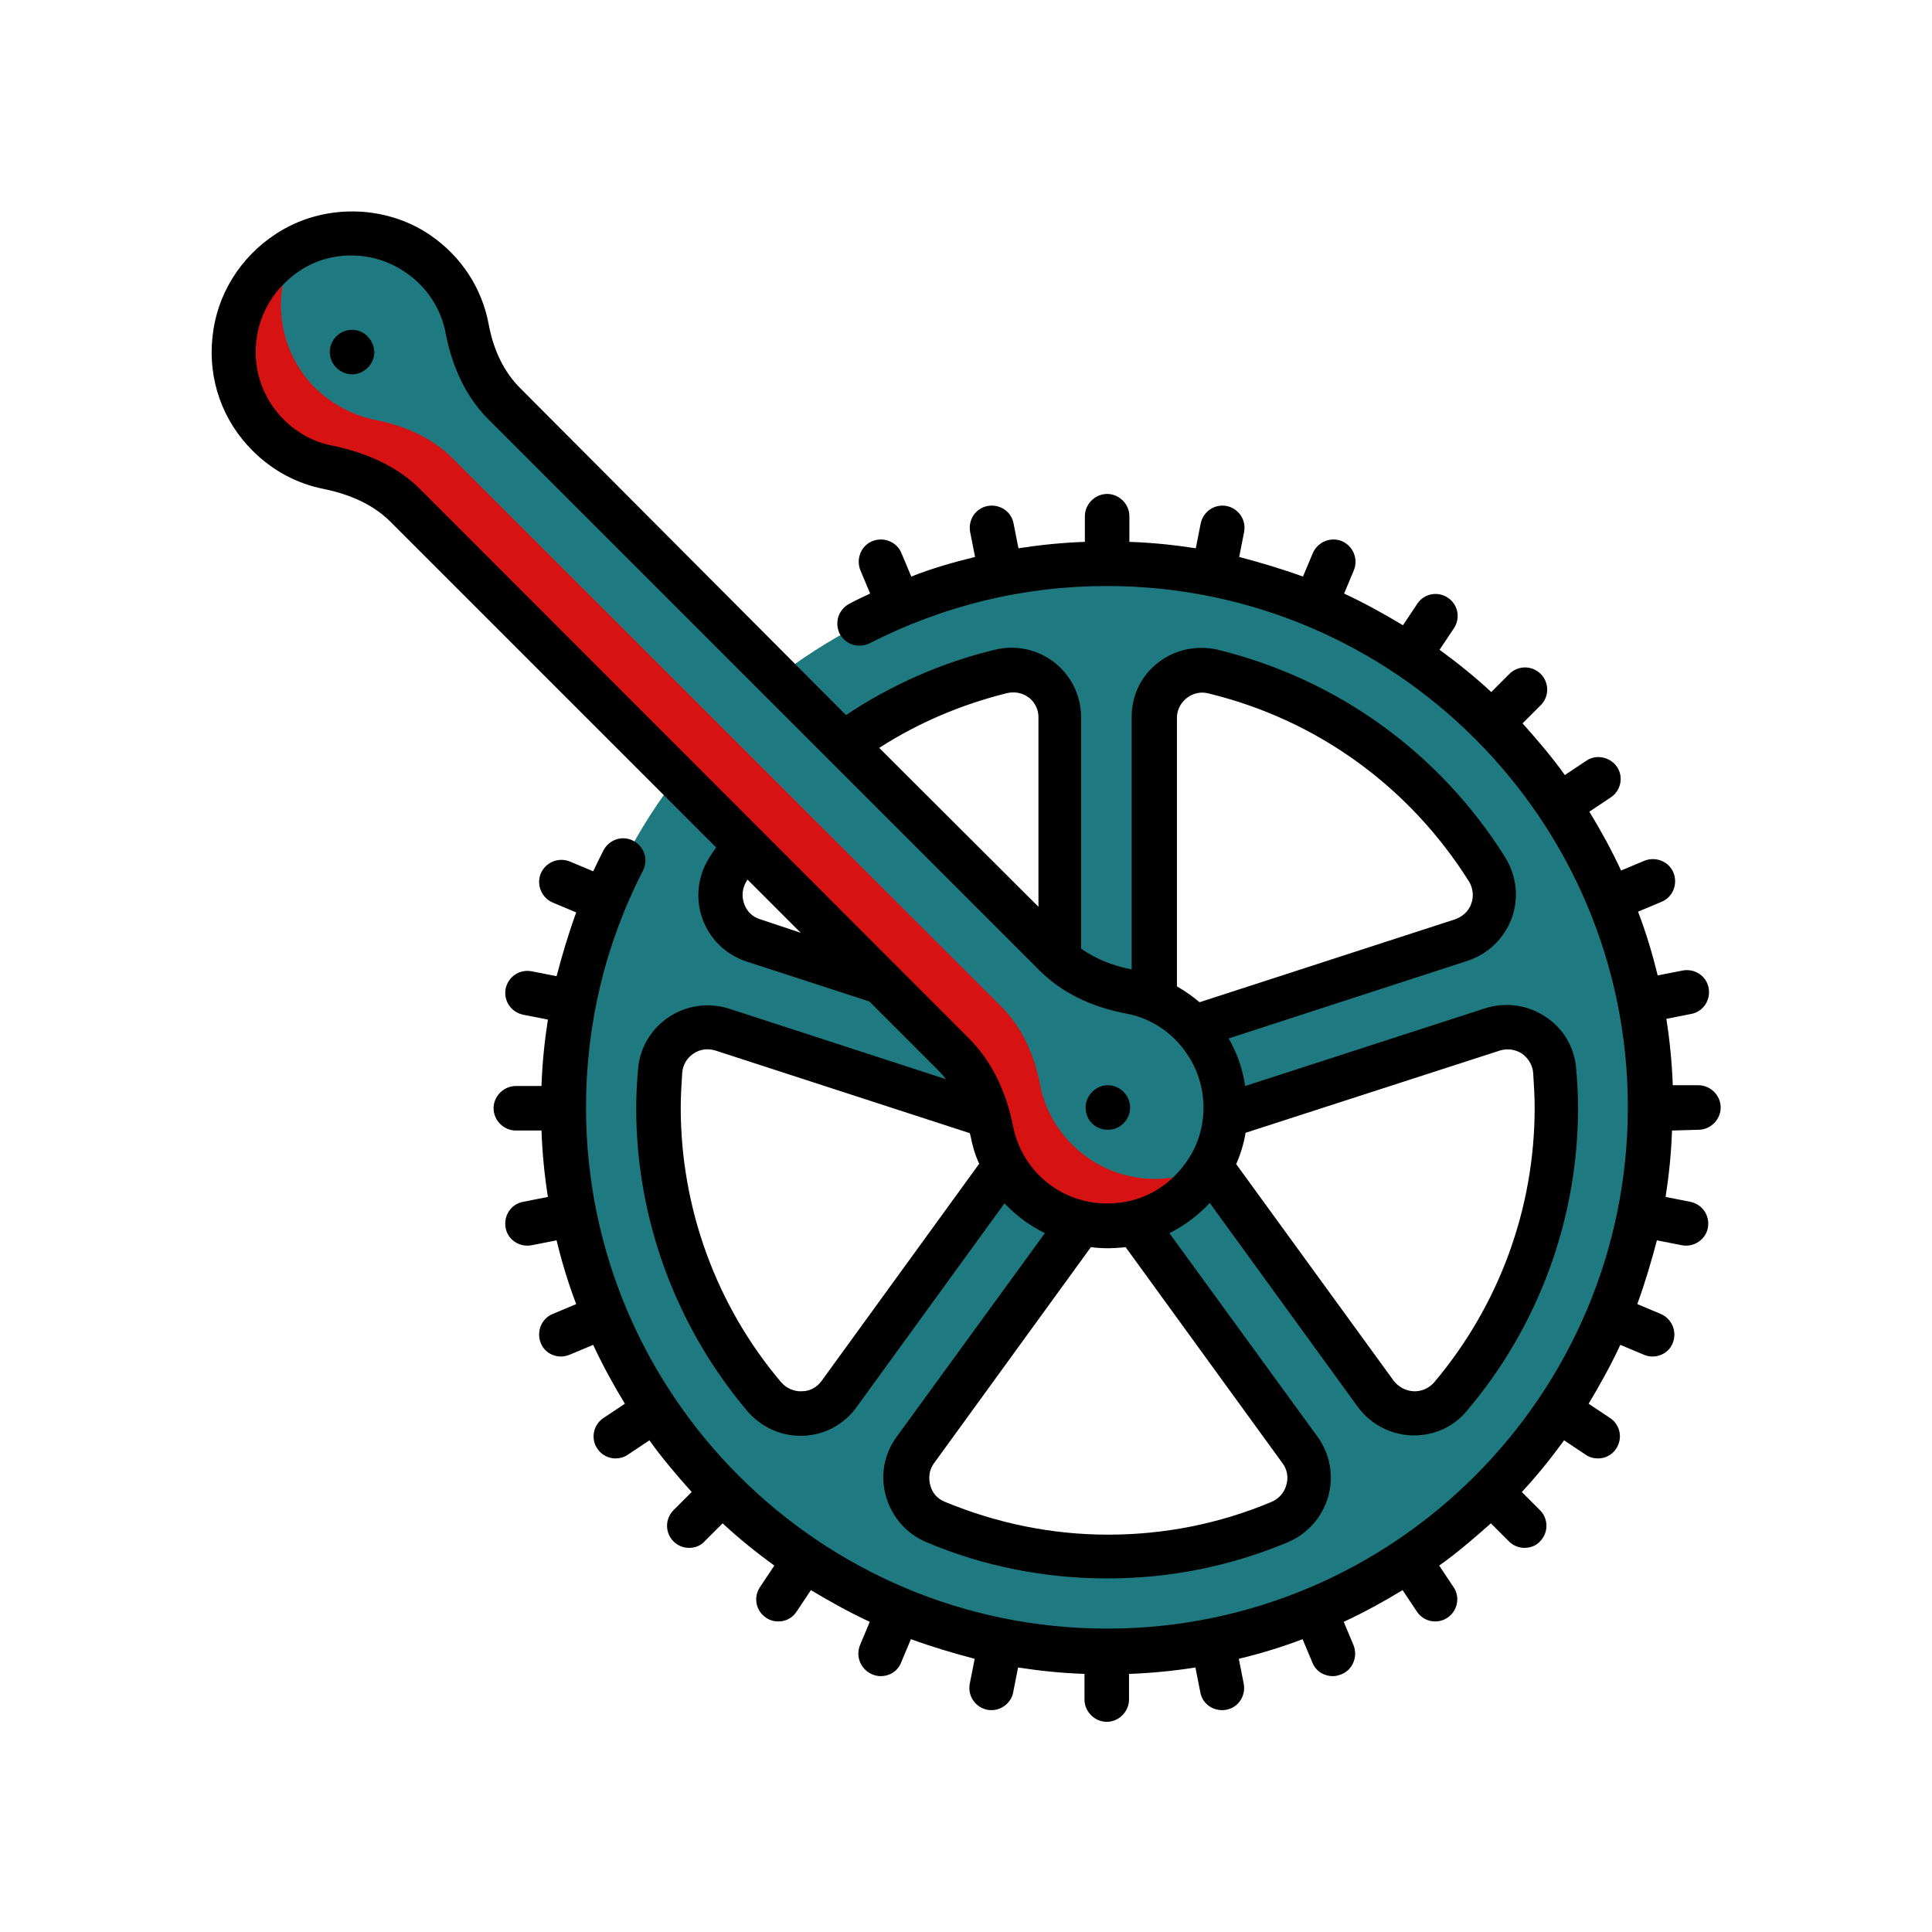 <svg xmlns="http://www.w3.org/2000/svg" xmlns:xlink="http://www.w3.org/1999/xlink" id="Capa_1" x="0px" y="0px" viewBox="0 0 512 512" style="enable-background:new 0 0 512 512;" xml:space="preserve"><style type="text/css">	.st0{fill:#1E7980;}	.st1{fill:#D71212;}</style><g>	<path class="st0" d="M293.6,149.7c-79.5,0-144,64.4-144,144c0,79.5,64.4,144,144,144s144-64.4,144-144S373.1,149.7,293.6,149.7z    M305.6,190.2c0-8.1,7.7-14.1,15.5-12.2c14.8,3.5,29.2,9.9,42.3,19.4c13.1,9.5,23.6,21.2,31.5,34.2c4.2,7,0.9,16-6.8,18.5   l-83.6,28.3L305.6,190.2z M192.1,231.7c7.9-13,18.4-24.8,31.5-34.2c13.1-9.4,27.5-15.9,42.3-19.4c7.9-1.9,15.5,4.1,15.5,12.2   l1,88.2L199,250.2C191.2,247.7,187.9,238.6,192.1,231.7L192.1,231.7z M203.3,370.9c-9.9-11.6-17.8-25.1-22.8-40.5   c-5-15.4-6.6-31.1-5.4-46.2c0.7-8.1,8.7-13.5,16.4-11l84.3,26.3L223,370.2C218.2,376.8,208.6,377.1,203.3,370.9L203.3,370.9z    M339.2,403.4c-14.1,5.9-29.4,9.1-45.6,9.1s-31.5-3.3-45.6-9.1c-7.5-3.1-10.2-12.4-5.4-19l51-72l51,72   C349.3,391,346.7,400.2,339.2,403.4L339.2,403.4z M383.8,370.9c-5.3,6.2-14.9,5.9-19.8-0.7l-52.6-70.8l84.3-26.3   c7.7-2.5,15.7,2.9,16.4,11c1.2,15.2-0.4,30.8-5.4,46.2C401.6,345.8,393.8,359.3,383.8,370.9L383.8,370.9z"></path>	<path class="st0" d="M319.4,276c-5-7.3-12.2-11.6-19.8-13c-7.5-1.4-14.6-4.5-20-9.9L133.8,107.3c-5.4-5.4-8.4-12.5-9.9-20   c-1.5-7.7-5.8-14.8-13-19.8c-10.2-7-24.1-7.3-34.5-0.5c-17.2,11.3-19,34.7-5.2,48.5c4.5,4.5,10.1,7.3,15.9,8.4   c7.7,1.5,15,4.7,20.5,10.2l145.3,145.3c5.5,5.5,8.7,12.8,10.2,20.5c1.2,5.8,4,11.3,8.4,15.9c13.7,13.7,37.2,12,48.5-5.2   C326.8,300.1,326.5,286.2,319.4,276L319.4,276z"></path>	<path class="st1" d="M284,303.2c-4.5-4.5-7.3-10.1-8.4-15.9c-1.5-7.7-4.7-15-10.2-20.5L120,121.5c-5.5-5.5-12.8-8.7-20.5-10.2   c-5.8-1.2-11.3-4-15.9-8.4c-10.1-10.1-11.8-25.2-5.3-37.1c-0.6,0.4-1.3,0.6-2,1.1c-17.3,11.4-19.1,34.8-5.2,48.6   c4.5,4.5,10.1,7.3,15.9,8.4c7.7,1.5,15,4.7,20.5,10.2l145.3,145.3c5.5,5.5,8.7,12.8,10.2,20.5c1.2,5.8,4,11.3,8.4,15.9   c13.7,13.7,37.2,12,48.5-5.2c0.4-0.6,0.7-1.3,1.1-2C309.1,315.1,294,313.3,284,303.2L284,303.2z"></path>	<g>		<path d="M450.1,299.4c3.2,0,5.9-2.7,5.9-5.9c0-3.2-2.7-5.9-5.9-5.9h-6.8c-0.2-5.9-0.8-11.9-1.7-17.6l6.6-1.3    c3.2-0.6,5.2-3.7,4.6-6.9c-0.6-3.2-3.7-5.2-6.9-4.6l-6.6,1.3c-1.4-5.8-3.1-11.4-5.2-16.9l6.2-2.6c3-1.2,4.4-4.7,3.2-7.7    c-1.2-3-4.7-4.4-7.7-3.2l-6.2,2.6c-2.5-5.4-5.3-10.5-8.4-15.6l5.7-3.8c2.7-1.8,3.4-5.5,1.6-8.1s-5.5-3.4-8.1-1.6l-5.7,3.8    c-3.4-4.8-7.3-9.3-11.2-13.7l4.8-4.8c2.3-2.3,2.3-6,0-8.3c-2.3-2.3-6-2.3-8.3,0l-4.8,4.8c-4.3-4-8.9-7.7-13.7-11.2l3.8-5.7    c1.8-2.7,1.1-6.3-1.6-8.1c-2.7-1.8-6.3-1.1-8.1,1.6l-3.8,5.7c-5-3-10.2-5.9-15.6-8.4l2.6-6.2c1.2-3-0.2-6.4-3.2-7.7    c-3-1.2-6.4,0.2-7.7,3.2l-2.6,6.2c-5.5-2-11.2-3.7-16.9-5.2l1.3-6.6c0.6-3.2-1.4-6.2-4.6-6.9c-3.2-0.6-6.2,1.4-6.9,4.6l-1.3,6.6    c-5.8-0.9-11.6-1.5-17.6-1.7v-6.8c0-3.2-2.7-5.9-5.9-5.9c-3.2,0-5.9,2.7-5.9,5.9v6.8c-5.9,0.2-11.8,0.8-17.6,1.7l-1.3-6.6    c-0.6-3.2-3.7-5.2-6.9-4.6c-3.2,0.6-5.2,3.7-4.6,6.9l1.3,6.6c-5.7,1.4-11.4,3-16.9,5.2l-2.6-6.2c-1.2-3-4.7-4.4-7.7-3.2    c-3,1.2-4.4,4.7-3.2,7.7l2.6,6.2c-1.9,0.9-3.7,1.7-5.5,2.7c-2.9,1.5-4,5-2.6,7.9c1.5,2.9,5,4,7.9,2.6c19.6-10,40.8-15.2,62.9-15.2    c76.1,0,138.1,61.9,138.1,138.1s-61.9,138.2-138,138.2s-138.1-61.9-138.1-138.1c0-22.1,5.1-43.3,15.1-62.8    c1.5-2.9,0.3-6.4-2.6-7.9s-6.4-0.3-7.9,2.6c-0.9,1.8-1.8,3.6-2.7,5.5l-6.2-2.6c-3-1.2-6.4,0.2-7.7,3.2c-1.2,3,0.2,6.4,3.2,7.7    l6.2,2.6c-2,5.5-3.7,11.2-5.2,16.9l-6.6-1.3c-3.2-0.6-6.2,1.4-6.9,4.6c-0.6,3.2,1.4,6.2,4.6,6.9l6.6,1.3    c-0.9,5.8-1.5,11.6-1.7,17.6h-6.8c-3.2,0-5.9,2.7-5.9,5.9s2.7,5.9,5.9,5.9h6.8c0.2,5.9,0.8,11.9,1.7,17.6l-6.6,1.3    c-3.2,0.6-5.2,3.7-4.6,6.9c0.5,2.8,3,4.7,5.7,4.7c0.4,0,0.8,0,1.2-0.1l6.6-1.3c1.4,5.8,3.1,11.4,5.2,16.9l-6.2,2.6    c-3,1.2-4.4,4.7-3.2,7.7c0.9,2.3,3.1,3.6,5.4,3.6c0.8,0,1.5-0.2,2.3-0.5l6.2-2.6c2.5,5.4,5.3,10.5,8.4,15.6l-5.7,3.8    c-2.7,1.8-3.4,5.5-1.6,8.1c1.1,1.7,3,2.6,4.8,2.6c1.1,0,2.3-0.3,3.3-1l5.7-3.8c3.4,4.8,7.3,9.3,11.2,13.7l-4.8,4.8    c-2.3,2.3-2.3,6,0,8.3c1.2,1.2,2.7,1.7,4.1,1.7c1.5,0,3-0.5,4.1-1.7l4.8-4.8c4.3,4,8.9,7.7,13.7,11.2l-3.8,5.7    c-1.8,2.7-1.1,6.3,1.6,8.1c1,0.7,2.1,1,3.3,1c1.9,0,3.7-0.9,4.8-2.6l3.8-5.7c5,3,10.2,5.9,15.6,8.4l-2.6,6.2    c-1.2,3,0.2,6.4,3.2,7.7c0.7,0.3,1.5,0.5,2.3,0.5c2.3,0,4.5-1.3,5.4-3.6l2.6-6.2c5.5,2,11.2,3.7,16.9,5.2l-1.3,6.6    c-0.6,3.2,1.4,6.2,4.6,6.9c0.4,0.1,0.8,0.1,1.2,0.1c2.7,0,5.2-2,5.7-4.7l1.3-6.6c5.8,0.9,11.6,1.5,17.6,1.7v6.8    c0,3.2,2.7,5.9,5.9,5.9c3.2,0,5.9-2.7,5.9-5.9v-6.8c5.9-0.2,11.9-0.8,17.6-1.7l1.3,6.6c0.5,2.8,3,4.7,5.7,4.7c0.4,0,0.8,0,1.2-0.1    c3.2-0.6,5.2-3.7,4.6-6.9l-1.3-6.6c5.8-1.4,11.4-3.1,16.9-5.2l2.6,6.2c0.9,2.3,3.1,3.6,5.4,3.6c0.8,0,1.5-0.2,2.3-0.5    c3-1.2,4.4-4.7,3.2-7.7l-2.6-6.2c5.4-2.5,10.5-5.3,15.6-8.4l3.8,5.7c1.1,1.7,3,2.6,4.8,2.6c1.1,0,2.3-0.3,3.3-1    c2.7-1.8,3.4-5.5,1.6-8.1l-3.8-5.7c4.8-3.4,9.3-7.3,13.7-11.2l4.8,4.8c1.2,1.2,2.7,1.7,4.1,1.7c1.5,0,3-0.5,4.1-1.7    c2.3-2.3,2.3-6,0-8.3l-4.8-4.8c4-4.3,7.7-8.9,11.2-13.7l5.7,3.8c1,0.7,2.1,1,3.3,1c1.9,0,3.7-0.9,4.8-2.6c1.8-2.7,1.1-6.3-1.6-8.1    l-5.7-3.8c3-5,5.9-10.2,8.4-15.6l6.2,2.6c0.7,0.3,1.5,0.5,2.3,0.5c2.3,0,4.5-1.3,5.4-3.6c1.2-3-0.2-6.4-3.2-7.7l-6.2-2.6    c2-5.5,3.7-11.2,5.2-16.9l6.6,1.3c0.4,0.1,0.8,0.1,1.2,0.1c2.7,0,5.2-2,5.7-4.7c0.6-3.2-1.4-6.2-4.6-6.9l-6.6-1.3    c0.9-5.8,1.5-11.6,1.7-17.6L450.1,299.4L450.1,299.4z"></path>		<path d="M93.3,87.4L93.3,87.4c-3.3,0-5.9,2.7-5.9,5.9c0,3.2,2.7,5.9,5.9,5.9s5.9-2.7,5.9-5.9C99.1,90.1,96.5,87.4,93.3,87.4z"></path>		<path d="M293.6,299.4L293.6,299.4c3.3,0,5.9-2.7,5.9-5.9c0-3.2-2.7-5.9-5.9-5.9c-3.2,0-5.9,2.7-5.9,5.9    C287.7,296.9,290.3,299.4,293.6,299.4L293.6,299.4z"></path>		<path d="M187.9,227.4c-3,4.8-3.7,10.8-1.7,16.2c2,5.4,6.2,9.4,11.6,11.2l32.6,10.6l18.2,18.2c0.8,0.8,1.5,1.6,2.1,2.4l-57.5-18.7    c-5.4-1.7-11.2-0.9-15.9,2.2c-4.7,3.1-7.7,8.1-8.2,13.7c-0.3,3.4-0.5,7-0.5,10.5c0,29.3,10.5,57.8,29.4,80.2    c3.6,4.2,8.7,6.6,14.1,6.6c0.2,0,0.5,0,0.7,0c5.7-0.2,10.9-3,14.2-7.6l39.2-54c0.3,0.3,0.6,0.6,0.9,0.9c2.9,2.9,6.2,5.2,9.8,7    l-39.3,54c-3.3,4.5-4.4,10.3-2.8,15.8c1.6,5.5,5.5,9.9,10.7,12.1c15.2,6.4,31.4,9.6,47.9,9.6c16.6,0,32.6-3.2,47.9-9.6    c5.2-2.2,9.1-6.6,10.7-12.1c1.5-5.5,0.5-11.2-2.8-15.8l-39.3-54c4-2,7.6-4.7,10.7-8l39.2,54c3.4,4.6,8.5,7.3,14.2,7.6    c0.2,0,0.5,0,0.7,0c5.5,0,10.6-2.3,14.1-6.6c19-22.4,29.4-50.9,29.4-80.2c0-3.4-0.2-7-0.5-10.5c-0.5-5.6-3.4-10.6-8.2-13.7    c-4.7-3.1-10.5-3.9-15.9-2.2l-63.6,20.6c-0.7-4.4-2.1-8.7-4.4-12.6l63.4-20.6c5.4-1.8,9.6-5.9,11.6-11.2c2-5.4,1.3-11.3-1.7-16.2    c-17.4-27.7-44.4-47.2-76.1-55c-5.6-1.3-11.4-0.1-15.9,3.4c-4.5,3.5-7,8.7-7,14.4v66.9c-5.2-1-9.7-2.9-13.4-5.5v-61.4    c0-5.6-2.6-10.9-7-14.4c-4.5-3.5-10.3-4.8-15.9-3.4c-14.1,3.4-27.4,9.3-39.4,17.3l-86.4-86.7c-4.1-4.1-7-9.8-8.3-16.9    c-1.8-9.6-7.3-18-15.5-23.6C102,54.1,85.4,53.9,73.1,62c-9.5,6.2-15.7,16.2-16.8,27.4c-1.2,11.2,2.7,22.2,10.7,30.1    c5.2,5.2,11.7,8.7,18.9,10.1c7.3,1.5,13.3,4.4,17.5,8.6l86.4,86.4C189.1,225.5,188.5,226.4,187.9,227.4L187.9,227.4z M201.4,243.6    c-2-0.6-3.5-2.1-4.2-4.1c-0.7-2-0.5-4.1,0.6-5.9c0.1-0.2,0.2-0.3,0.3-0.5l14.1,14.1L201.4,243.6z M217.7,366    c-1.2,1.6-3,2.7-5.2,2.7c-2.1,0.1-4.1-0.8-5.5-2.4c-17.2-20.3-26.6-46.2-26.6-72.7c0-3.1,0.2-6.3,0.4-9.4c0.2-2,1.2-3.8,3-5    s3.8-1.4,5.8-0.8l67.4,21.9c0.1,0.2,0.1,0.5,0.2,0.7c0.5,2.6,1.2,5.1,2.3,7.4L217.7,366z M339.9,387.8c1.2,1.6,1.6,3.7,1,5.7    c-0.5,2-2,3.7-3.9,4.5c-13.8,5.8-28.4,8.7-43.3,8.7c-15,0-29.5-3-43.3-8.7c-2-0.8-3.4-2.4-3.9-4.5c-0.5-2-0.2-4.1,1-5.7l41.6-57.3    c1.5,0.2,3,0.3,4.6,0.3c1.2,0,2.6-0.1,3.8-0.2c0.2,0,0.5-0.1,0.8-0.1L339.9,387.8z M397.5,278.4c2-0.6,4.1-0.3,5.8,0.8    c1.7,1.2,2.8,3,3,5c0.2,3.1,0.4,6.3,0.4,9.4c0,26.6-9.4,52.3-26.6,72.7c-1.4,1.6-3.4,2.5-5.5,2.4c-2-0.1-3.9-1.1-5.2-2.7    l-41.8-57.5c1.2-2.7,2-5.4,2.5-8.3L397.5,278.4z M314.5,185c1.6-1.3,3.8-1.8,5.9-1.2c28.7,7,53.1,24.7,68.9,49.8    c1.1,1.8,1.3,4,0.6,5.9c-0.7,2-2.3,3.4-4.2,4.1l-67.8,22c-1.9-1.6-3.9-3-6-4.2v-71.1C311.9,187.4,313.6,185.7,314.5,185L314.5,185    z M266.8,183.7c2.1-0.5,4.2-0.1,5.9,1.2c0.9,0.7,2.5,2.4,2.5,5.2v50.2L233,198.2C243.4,191.5,254.8,186.7,266.8,183.7z     M88.1,118.1c-4.9-0.9-9.4-3.4-12.9-6.9c-5.5-5.5-8.1-13-7.3-20.6c0.8-7.7,4.9-14.4,11.6-18.9c4.1-2.7,8.8-4,13.6-4    c5,0,10.1,1.5,14.4,4.5c5.6,3.8,9.4,9.6,10.6,16.1c1.8,9.4,5.7,17.3,11.5,23l145.8,145.8c5.9,5.9,13.6,9.7,23,11.5    c6.6,1.2,12.3,5,16.1,10.6c5.8,8.4,5.9,19.6,0.4,28c-4.4,6.7-11.1,10.9-18.9,11.6c-7.7,0.8-15.2-1.9-20.6-7.3    c-3.5-3.5-5.9-8-6.9-12.9c-1.9-9.7-5.9-17.6-11.8-23.5L111.5,129.8C105.8,124,97.8,120.1,88.1,118.1L88.1,118.1z"></path>	</g></g></svg>